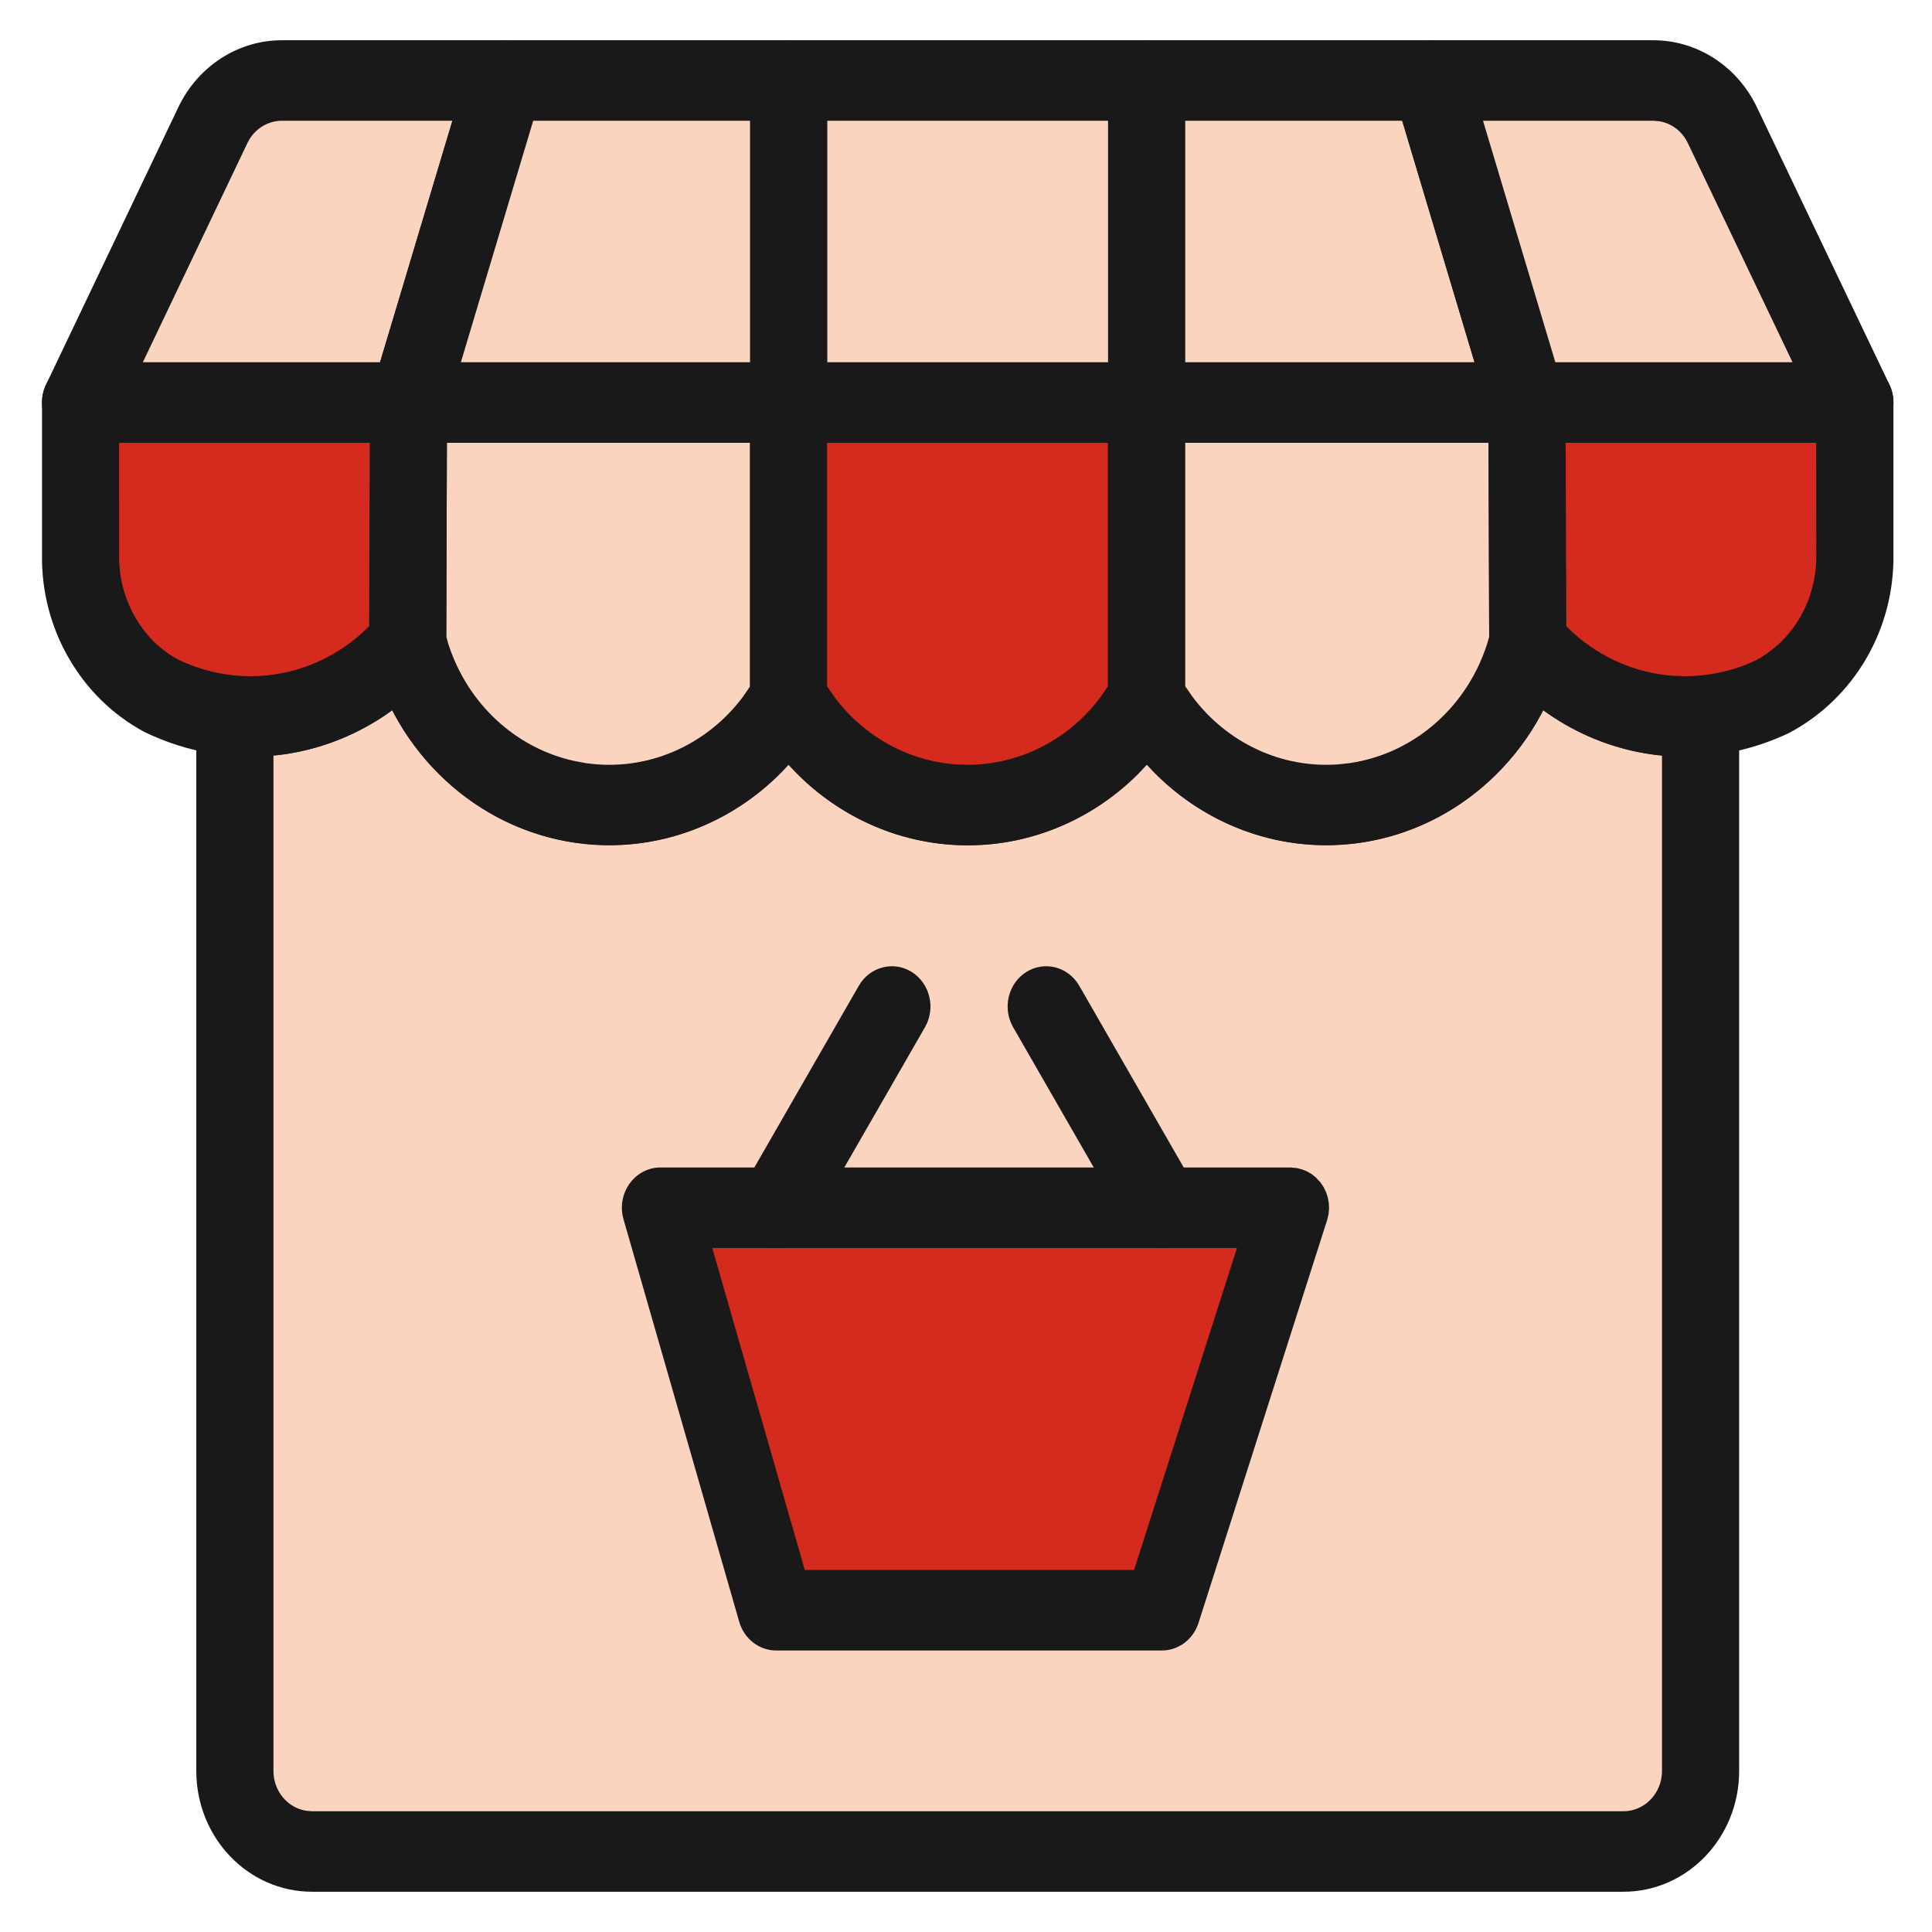 <svg width="56" height="56" viewBox="0 0 56 56" fill="none" xmlns="http://www.w3.org/2000/svg">
<path d="M48.822 20.767C47.082 20.762 45.428 19.973 44.286 18.604C43.676 21.069 41.703 22.909 39.287 23.267C36.871 23.624 34.487 22.429 33.244 20.237C32.161 22.157 30.186 23.335 28.051 23.335C25.916 23.335 23.941 22.157 22.858 20.237C21.616 22.429 19.231 23.624 16.815 23.267C14.399 22.909 12.427 21.069 11.817 18.604C10.674 19.973 9.02 20.762 7.28 20.767C7.117 20.767 6.969 20.72 6.808 20.706V51.333C6.808 52.622 7.809 53.667 9.044 53.667H47.056C48.291 53.667 49.292 52.622 49.292 51.333V20.713C49.133 20.727 48.986 20.767 48.822 20.767Z" fill="#FAD4BF"/>
<path d="M43.203 18.312C42.706 20.321 41.099 21.82 39.13 22.111C37.162 22.403 35.219 21.428 34.206 19.643C33.773 18.878 32.713 18.88 32.281 19.645C31.399 21.209 29.79 22.169 28.051 22.169C26.312 22.169 24.704 21.209 23.822 19.645C23.39 18.88 22.329 18.878 21.896 19.643C20.884 21.428 18.941 22.403 16.972 22.111C15.003 21.82 13.396 20.321 12.899 18.312C12.674 17.403 11.565 17.129 10.974 17.837C10.12 18.861 8.917 19.486 7.63 19.586L7.276 19.599L7.189 19.584C7.077 19.564 6.998 19.552 6.901 19.543C6.249 19.487 5.69 20.023 5.69 20.706V51.333C5.69 53.266 7.192 54.833 9.044 54.833H47.056C48.908 54.833 50.41 53.266 50.41 51.333V20.713C50.41 20.03 49.85 19.493 49.198 19.55L48.822 19.6C47.407 19.596 46.06 18.954 45.129 17.837C44.538 17.129 43.428 17.403 43.203 18.312ZM44.734 20.578L44.98 20.755C45.888 21.361 46.92 21.749 48.001 21.882L48.174 21.898L48.174 51.333C48.174 51.978 47.673 52.5 47.056 52.5H9.044L8.879 52.487C8.34 52.404 7.926 51.919 7.926 51.333V21.898L8.099 21.882C9.181 21.749 10.214 21.361 11.122 20.755L11.367 20.578L11.386 20.616C12.454 22.65 14.391 24.086 16.658 24.422L17.031 24.466C19.143 24.662 21.204 23.868 22.681 22.351L22.854 22.162L23.112 22.434C24.424 23.743 26.186 24.502 28.051 24.502L28.449 24.491C30.166 24.391 31.772 23.65 32.99 22.434L33.245 22.162L33.421 22.351C34.985 23.957 37.203 24.753 39.444 24.422C41.578 24.106 43.419 22.815 44.519 20.968L44.734 20.578Z" fill="#191919"/>
<path d="M22.863 11.667V20.23C21.625 22.425 19.242 23.626 16.825 23.274C14.407 22.922 12.431 21.085 11.817 18.62L11.839 11.667H22.863Z" fill="#FAD4BF"/>
<path d="M22.863 10.5H11.839C11.223 10.5 10.723 11.02 10.721 11.663L10.699 18.616L10.735 18.914C11.463 21.835 13.805 24.012 16.67 24.429C19.535 24.847 22.359 23.423 23.826 20.822C23.927 20.642 23.98 20.438 23.98 20.23V11.667C23.98 11.022 23.48 10.5 22.863 10.5ZM21.744 12.833V19.892L21.529 20.204C20.459 21.629 18.73 22.374 16.979 22.119L16.654 22.059C14.941 21.687 13.545 20.389 12.992 18.656L12.935 18.455L12.953 12.833H21.744Z" fill="#191919"/>
<path d="M2.336 11.667H11.839L11.817 18.62C10.668 19.981 9.016 20.762 7.278 20.767C6.391 20.767 5.513 20.568 4.706 20.183C3.223 19.394 2.303 17.79 2.336 16.053V11.667Z" fill="#D52B1E"/>
<path d="M11.839 10.5H2.336C1.719 10.5 1.218 11.022 1.218 11.667V16.053C1.176 18.214 2.334 20.23 4.198 21.223C5.195 21.699 6.23 21.934 7.278 21.933C9.338 21.928 11.295 21.003 12.656 19.391C12.835 19.179 12.934 18.907 12.935 18.624L12.957 11.671C12.959 11.025 12.458 10.5 11.839 10.5ZM10.717 12.833L10.7 18.148L10.477 18.364C9.589 19.154 8.456 19.597 7.275 19.6C6.55 19.601 5.832 19.438 5.171 19.122L4.95 18.992C4.019 18.387 3.431 17.274 3.454 16.077L3.453 12.833H10.717Z" fill="#191919"/>
<path d="M33.231 11.667V20.23C32.153 22.153 30.178 23.334 28.044 23.334C25.909 23.334 23.934 22.153 22.856 20.23V11.667H33.231Z" fill="#D52B1E"/>
<path d="M33.231 10.5H22.856C22.239 10.5 21.738 11.022 21.738 11.667V20.23C21.738 20.437 21.791 20.64 21.891 20.819C23.17 23.1 25.512 24.501 28.044 24.501C30.575 24.501 32.917 23.1 34.196 20.819C34.296 20.64 34.349 20.437 34.349 20.23V11.667C34.349 11.022 33.849 10.5 33.231 10.5ZM32.112 12.833V19.892L31.904 20.199C30.985 21.431 29.564 22.168 28.044 22.168L27.719 22.157C26.331 22.061 25.052 21.352 24.198 20.219L23.974 19.895V12.833H32.112Z" fill="#191919"/>
<path d="M44.283 18.62C43.669 21.085 41.693 22.922 39.276 23.274C36.858 23.626 34.476 22.425 33.237 20.23V11.667H44.261L44.283 18.62Z" fill="#FAD4BF"/>
<path d="M44.261 10.5H33.238C32.62 10.5 32.12 11.022 32.12 11.667V20.23C32.12 20.438 32.173 20.642 32.274 20.822C33.741 23.423 36.565 24.847 39.43 24.429C42.295 24.012 44.637 21.835 45.365 18.914L45.401 18.616L45.379 11.663C45.377 11.02 44.877 10.5 44.261 10.5ZM43.146 12.833L43.165 18.453L43.201 18.326C42.701 20.335 41.091 21.831 39.121 22.119L38.793 22.155C37.157 22.278 35.575 21.54 34.571 20.204L34.355 19.893V12.833H43.146Z" fill="#191919"/>
<path d="M53.764 11.667V16.053C53.797 17.79 52.877 19.394 51.394 20.183C50.587 20.568 49.71 20.767 48.822 20.767C47.085 20.762 45.432 19.981 44.283 18.62L44.261 11.667H53.764Z" fill="#D52B1E"/>
<path d="M53.764 10.5H44.261C43.642 10.5 43.141 11.025 43.143 11.671L43.165 18.624C43.166 18.907 43.266 19.179 43.444 19.391C44.805 21.003 46.762 21.928 48.82 21.933C49.87 21.934 50.906 21.699 51.859 21.244C53.766 20.23 54.924 18.214 54.882 16.03L54.882 11.667C54.882 11.022 54.382 10.5 53.764 10.5ZM52.644 12.833L52.646 16.053C52.671 17.367 51.987 18.558 50.886 19.144C50.268 19.438 49.55 19.601 48.823 19.6L48.471 19.586C47.419 19.505 46.422 19.075 45.623 18.364L45.4 18.15L45.382 12.833H52.644Z" fill="#191919"/>
<path d="M14.634 2.333L11.839 11.667H2.336L6.175 3.617C6.558 2.825 7.338 2.327 8.188 2.333H14.634Z" fill="#FAD4BF"/>
<path d="M14.634 1.167H8.188C6.921 1.158 5.751 1.904 5.177 3.092L1.335 11.147C0.965 11.922 1.506 12.833 2.336 12.833H11.839C12.328 12.833 12.76 12.502 12.906 12.015L15.701 2.681C15.926 1.93 15.388 1.167 14.634 1.167ZM13.113 3.5L11.016 10.499H4.141L7.176 4.137C7.365 3.746 7.755 3.497 8.18 3.5L13.113 3.5Z" fill="#191919"/>
<path d="M22.863 2.333V11.667H11.839L14.634 2.333H22.863Z" fill="#FAD4BF"/>
<path d="M22.863 1.167H14.634C14.145 1.167 13.713 1.498 13.567 1.985L10.772 11.319C10.547 12.07 11.085 12.833 11.839 12.833H22.863C23.48 12.833 23.981 12.311 23.981 11.667V2.333C23.981 1.689 23.48 1.167 22.863 1.167ZM21.744 3.5V10.499H13.359L15.455 3.5H21.744Z" fill="#191919"/>
<path d="M33.238 2.333H22.863V11.667H33.238V2.333Z" fill="#FAD4BF"/>
<path d="M33.238 1.167H22.863C22.245 1.167 21.745 1.689 21.745 2.333V11.667C21.745 12.311 22.245 12.833 22.863 12.833H33.238C33.855 12.833 34.356 12.311 34.356 11.667V2.333C34.356 1.689 33.855 1.167 33.238 1.167ZM32.119 3.5V10.499H23.98V3.5H32.119Z" fill="#191919"/>
<path d="M44.261 11.667H33.237V2.333H41.466L44.261 11.667Z" fill="#FAD4BF"/>
<path d="M41.466 1.167H33.238C32.62 1.167 32.12 1.689 32.12 2.333V11.667C32.12 12.311 32.62 12.833 33.238 12.833H44.261C45.015 12.833 45.553 12.07 45.328 11.319L42.533 1.985C42.387 1.498 41.955 1.167 41.466 1.167ZM40.643 3.5L42.739 10.499H34.355V3.5H40.643Z" fill="#191919"/>
<path d="M53.764 11.667H44.261L41.466 2.333H47.906C48.756 2.327 49.536 2.825 49.918 3.617L53.764 11.667Z" fill="#FAD4BF"/>
<path d="M47.898 1.167H41.466C40.712 1.167 40.174 1.93 40.399 2.681L43.194 12.015C43.34 12.502 43.772 12.833 44.261 12.833H53.764C54.595 12.833 55.135 11.922 54.765 11.146L50.919 3.096C50.343 1.903 49.173 1.157 47.898 1.167ZM45.082 10.499L42.986 3.5L47.914 3.5L48.093 3.514C48.446 3.571 48.756 3.802 48.92 4.142L51.957 10.499H45.082Z" fill="#191919"/>
<path d="M37.406 35.007L33.678 46.674H22.498L19.144 35.007H37.406Z" fill="#D52B1E"/>
<path d="M19.144 33.84H37.406L37.599 33.858L37.746 33.898L37.877 33.949L38.014 34.028L38.139 34.127L38.28 34.279L38.368 34.414L38.438 34.559L38.488 34.714L38.517 34.875L38.523 35.041L38.508 35.198L38.468 35.362L34.739 47.043C34.587 47.519 34.159 47.84 33.678 47.84H22.498C22.004 47.84 21.569 47.502 21.427 47.009L18.073 35.342C17.858 34.594 18.395 33.84 19.144 33.84ZM35.854 36.174H20.645L23.328 45.506H32.872L35.854 36.174Z" fill="#191919"/>
<path d="M24.893 28.573C25.211 28.021 25.898 27.842 26.427 28.173C26.957 28.505 27.128 29.221 26.811 29.774L23.457 35.607C23.139 36.16 22.452 36.339 21.923 36.007C21.393 35.676 21.222 34.959 21.539 34.407L24.893 28.573Z" fill="#191919"/>
<path d="M29.749 28.173C30.279 27.842 30.965 28.021 31.283 28.573L34.637 34.407C34.955 34.959 34.783 35.676 34.253 36.007C33.724 36.339 33.037 36.16 32.719 35.607L29.366 29.774C29.048 29.221 29.22 28.505 29.749 28.173Z" fill="#191919"/>
</svg>
